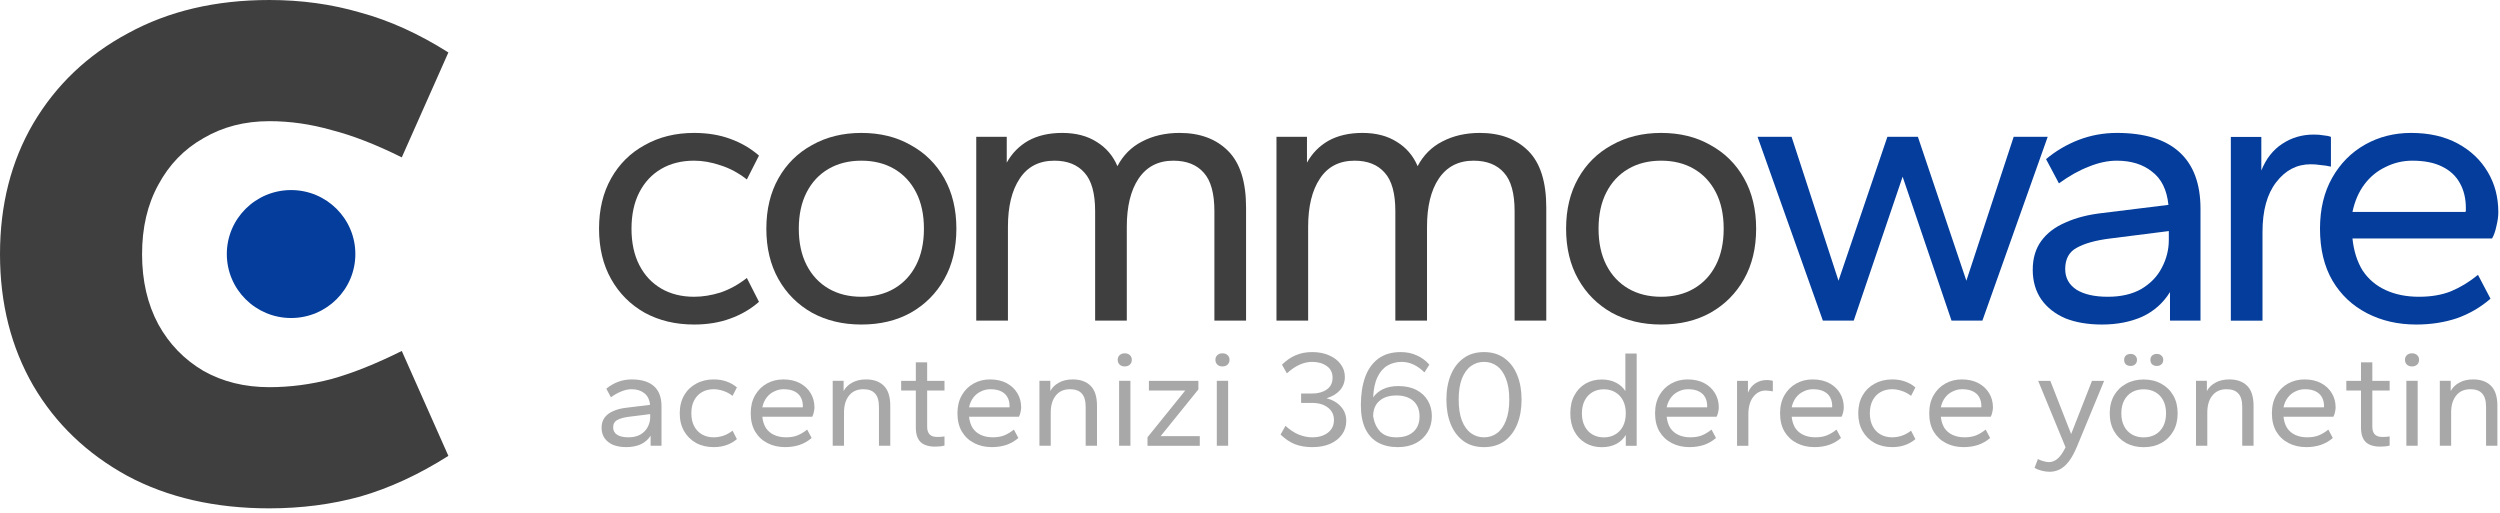 <svg width="190" height="39" viewBox="0 0 190 39" fill="none" xmlns="http://www.w3.org/2000/svg">
<g clip-path="url(#clip0_1009_2)">
<path d="M20.469 38.634C16.345 38.634 12.746 37.81 9.672 36.163C6.598 34.479 4.217 32.195 2.53 29.312C0.843 26.392 0 23.061 0 19.317C0 15.573 0.843 12.26 2.53 9.378C4.255 6.458 6.654 4.174 9.728 2.527C12.802 0.842 16.383 0 20.469 0C22.906 0 25.211 0.318 27.385 0.955C29.597 1.554 31.828 2.564 34.077 3.987L30.535 11.961C28.585 10.988 26.805 10.295 25.192 9.883C23.618 9.434 22.043 9.209 20.469 9.209C18.594 9.209 16.926 9.64 15.464 10.501C14.002 11.324 12.859 12.504 12.034 14.039C11.209 15.536 10.797 17.295 10.797 19.317C10.797 21.338 11.209 23.117 12.034 24.652C12.859 26.149 14.002 27.328 15.464 28.189C16.926 29.013 18.594 29.425 20.469 29.425C22.043 29.425 23.618 29.219 25.192 28.807C26.805 28.358 28.585 27.646 30.535 26.673L34.077 34.647C31.828 36.07 29.597 37.099 27.385 37.736C25.211 38.334 22.906 38.634 20.469 38.634Z" fill="#3E3F3E"/>
<path d="M22.123 24.169C24.82 24.169 27.007 21.992 27.007 19.307C27.007 16.622 24.82 14.445 22.123 14.445C19.425 14.445 17.238 16.622 17.238 19.307C17.238 21.992 19.425 24.169 22.123 24.169Z" fill="#043D9B"/>
<path d="M47.599 33.981C47.216 33.981 46.883 33.925 46.6 33.813C46.324 33.694 46.108 33.526 45.952 33.309C45.797 33.085 45.719 32.819 45.719 32.511C45.719 32.203 45.797 31.944 45.952 31.734C46.108 31.524 46.328 31.36 46.611 31.241C46.894 31.115 47.223 31.03 47.599 30.988L49.404 30.768C49.361 30.362 49.213 30.064 48.958 29.875C48.71 29.68 48.391 29.581 48.002 29.581C47.761 29.581 47.51 29.634 47.248 29.739C46.986 29.837 46.714 29.987 46.43 30.191L46.08 29.54C46.342 29.323 46.636 29.151 46.961 29.025C47.294 28.899 47.641 28.836 48.002 28.836C48.753 28.836 49.319 29.008 49.701 29.351C50.084 29.693 50.275 30.201 50.275 30.873V33.876H49.446V33.11C49.262 33.404 49.011 33.624 48.692 33.771C48.374 33.911 48.009 33.981 47.599 33.981ZM47.758 33.236C48.119 33.236 48.423 33.166 48.671 33.026C48.919 32.879 49.103 32.69 49.223 32.459C49.351 32.221 49.414 31.972 49.414 31.713V31.472L47.821 31.671C47.425 31.72 47.121 31.804 46.908 31.923C46.703 32.035 46.6 32.224 46.6 32.49C46.6 32.728 46.703 32.914 46.908 33.047C47.114 33.173 47.397 33.236 47.758 33.236Z" fill="#A8A8A8"/>
<path d="M54.241 33.981C53.738 33.981 53.292 33.876 52.903 33.666C52.513 33.449 52.209 33.148 51.989 32.763C51.77 32.378 51.66 31.927 51.66 31.409C51.66 30.89 51.77 30.439 51.989 30.054C52.209 29.669 52.513 29.372 52.903 29.162C53.292 28.945 53.738 28.836 54.241 28.836C54.602 28.836 54.928 28.888 55.218 28.993C55.515 29.099 55.777 29.249 56.004 29.445L55.675 30.085C55.448 29.911 55.211 29.785 54.963 29.707C54.715 29.623 54.474 29.581 54.241 29.581C53.901 29.581 53.604 29.655 53.349 29.802C53.094 29.949 52.896 30.159 52.754 30.432C52.612 30.705 52.542 31.03 52.542 31.409C52.542 31.787 52.612 32.112 52.754 32.385C52.896 32.658 53.094 32.868 53.349 33.015C53.604 33.162 53.901 33.236 54.241 33.236C54.474 33.236 54.715 33.197 54.963 33.12C55.211 33.036 55.448 32.907 55.675 32.732L56.004 33.372C55.777 33.568 55.515 33.719 55.218 33.824C54.928 33.929 54.602 33.981 54.241 33.981Z" fill="#A8A8A8"/>
<path d="M59.667 33.981C59.172 33.981 58.726 33.88 58.329 33.677C57.933 33.474 57.621 33.183 57.395 32.805C57.168 32.42 57.055 31.955 57.055 31.409C57.055 30.884 57.164 30.428 57.384 30.044C57.603 29.659 57.901 29.361 58.276 29.151C58.651 28.941 59.069 28.836 59.529 28.836C60.018 28.836 60.439 28.93 60.793 29.119C61.147 29.308 61.419 29.564 61.611 29.886C61.802 30.201 61.898 30.562 61.898 30.968C61.898 31.079 61.88 31.206 61.844 31.346C61.816 31.479 61.777 31.587 61.728 31.671H57.936C57.972 32.007 58.063 32.294 58.212 32.532C58.368 32.763 58.577 32.938 58.839 33.057C59.101 33.176 59.402 33.236 59.742 33.236C60.075 33.236 60.365 33.187 60.612 33.089C60.867 32.984 61.112 32.837 61.345 32.648L61.685 33.288C61.416 33.519 61.112 33.694 60.772 33.813C60.432 33.925 60.064 33.981 59.667 33.981ZM57.936 30.957H61.005C61.013 30.943 61.016 30.929 61.016 30.915C61.016 30.901 61.016 30.88 61.016 30.852C61.016 30.6 60.963 30.38 60.857 30.191C60.751 29.995 60.588 29.844 60.368 29.739C60.156 29.634 59.887 29.581 59.561 29.581C59.306 29.581 59.065 29.637 58.839 29.75C58.612 29.855 58.421 30.008 58.265 30.212C58.11 30.415 58 30.663 57.936 30.957Z" fill="#A8A8A8"/>
<path d="M63.285 33.876V28.941H64.114V29.718C64.262 29.445 64.482 29.231 64.772 29.078C65.062 28.916 65.413 28.836 65.823 28.836C66.397 28.836 66.846 28.997 67.172 29.319C67.498 29.641 67.661 30.148 67.661 30.841V33.876H66.8V30.936C66.8 30.46 66.701 30.117 66.503 29.907C66.312 29.69 66.014 29.581 65.611 29.581C65.144 29.581 64.783 29.742 64.528 30.064C64.273 30.38 64.145 30.81 64.145 31.356V33.876H63.285Z" fill="#A8A8A8"/>
<path d="M71.079 33.944C70.584 33.944 70.212 33.829 69.965 33.598C69.724 33.36 69.603 32.992 69.603 32.495V29.681H68.488V28.946H69.603V27.539H70.464V28.946H71.781V29.681H70.464V32.432C70.464 32.691 70.527 32.887 70.655 33.02C70.782 33.146 70.977 33.209 71.239 33.209C71.324 33.209 71.419 33.206 71.526 33.199C71.632 33.192 71.717 33.181 71.781 33.167V33.86C71.703 33.888 71.596 33.909 71.462 33.923C71.335 33.937 71.207 33.944 71.079 33.944Z" fill="#A8A8A8"/>
<path d="M75.378 33.981C74.883 33.981 74.437 33.88 74.04 33.677C73.644 33.474 73.332 33.183 73.105 32.805C72.879 32.42 72.766 31.955 72.766 31.409C72.766 30.884 72.875 30.428 73.095 30.044C73.314 29.659 73.612 29.361 73.987 29.151C74.362 28.941 74.78 28.836 75.24 28.836C75.729 28.836 76.15 28.93 76.504 29.119C76.858 29.308 77.13 29.564 77.322 29.886C77.513 30.201 77.609 30.562 77.609 30.968C77.609 31.079 77.591 31.206 77.555 31.346C77.527 31.479 77.488 31.587 77.439 31.671H73.647C73.683 32.007 73.775 32.294 73.923 32.532C74.079 32.763 74.288 32.938 74.55 33.057C74.812 33.176 75.113 33.236 75.453 33.236C75.785 33.236 76.076 33.187 76.323 33.089C76.578 32.984 76.823 32.837 77.056 32.648L77.396 33.288C77.127 33.519 76.823 33.694 76.483 33.813C76.143 33.925 75.775 33.981 75.378 33.981ZM73.647 30.957H76.716C76.724 30.943 76.727 30.929 76.727 30.915C76.727 30.901 76.727 30.88 76.727 30.852C76.727 30.6 76.674 30.38 76.568 30.191C76.461 29.995 76.299 29.844 76.079 29.739C75.867 29.634 75.598 29.581 75.272 29.581C75.017 29.581 74.776 29.637 74.55 29.75C74.323 29.855 74.132 30.008 73.976 30.212C73.821 30.415 73.711 30.663 73.647 30.957Z" fill="#A8A8A8"/>
<path d="M78.996 33.876V28.941H79.825V29.718C79.973 29.445 80.193 29.231 80.483 29.078C80.773 28.916 81.124 28.836 81.534 28.836C82.108 28.836 82.557 28.997 82.883 29.319C83.209 29.641 83.372 30.148 83.372 30.841V33.876H82.511V30.936C82.511 30.46 82.412 30.117 82.214 29.907C82.023 29.69 81.725 29.581 81.322 29.581C80.855 29.581 80.493 29.742 80.239 30.064C79.984 30.38 79.856 30.81 79.856 31.356V33.876H78.996Z" fill="#A8A8A8"/>
<path d="M85.052 33.876V28.941H85.912V33.876H85.052ZM85.476 27.849C85.321 27.849 85.193 27.803 85.094 27.713C84.995 27.614 84.945 27.492 84.945 27.345C84.945 27.198 84.995 27.079 85.094 26.988C85.193 26.897 85.321 26.852 85.476 26.852C85.639 26.852 85.77 26.897 85.869 26.988C85.968 27.079 86.018 27.198 86.018 27.345C86.018 27.492 85.968 27.614 85.869 27.713C85.77 27.803 85.639 27.849 85.476 27.849Z" fill="#A8A8A8"/>
<path d="M87.211 33.881V33.23L90.078 29.68H87.317V28.945H91.077V29.596L88.209 33.145H91.183V33.881H87.211Z" fill="#A8A8A8"/>
<path d="M92.477 33.876V28.941H93.338V33.876H92.477ZM92.902 27.849C92.746 27.849 92.619 27.803 92.52 27.713C92.421 27.614 92.371 27.492 92.371 27.345C92.371 27.198 92.421 27.079 92.52 26.988C92.619 26.897 92.746 26.852 92.902 26.852C93.065 26.852 93.196 26.897 93.295 26.988C93.394 27.079 93.444 27.198 93.444 27.345C93.444 27.492 93.394 27.614 93.295 27.713C93.196 27.803 93.065 27.849 92.902 27.849Z" fill="#A8A8A8"/>
<path d="M99.724 33.982C99.236 33.982 98.8 33.909 98.418 33.762C98.036 33.608 97.671 33.363 97.324 33.027L97.696 32.365C98.036 32.673 98.379 32.897 98.726 33.037C99.073 33.17 99.406 33.237 99.724 33.237C100.22 33.237 100.62 33.118 100.924 32.88C101.229 32.642 101.381 32.323 101.381 31.924C101.381 31.525 101.229 31.21 100.924 30.979C100.62 30.741 100.22 30.622 99.724 30.622H98.885V29.908H99.724C100.17 29.908 100.539 29.806 100.829 29.604C101.126 29.4 101.275 29.103 101.275 28.711C101.275 28.319 101.126 28.021 100.829 27.818C100.539 27.608 100.17 27.503 99.724 27.503C99.406 27.503 99.091 27.573 98.779 27.713C98.468 27.846 98.142 28.067 97.802 28.375L97.43 27.713C97.777 27.377 98.131 27.136 98.492 26.989C98.861 26.835 99.271 26.758 99.724 26.758C100.22 26.758 100.652 26.842 101.02 27.01C101.395 27.171 101.686 27.395 101.891 27.682C102.103 27.962 102.21 28.284 102.21 28.648C102.21 29.033 102.086 29.369 101.838 29.656C101.59 29.936 101.25 30.139 100.818 30.265C101.285 30.391 101.65 30.605 101.912 30.905C102.181 31.206 102.316 31.567 102.316 31.987C102.316 32.372 102.21 32.715 101.997 33.016C101.785 33.317 101.484 33.555 101.094 33.73C100.712 33.898 100.255 33.982 99.724 33.982Z" fill="#A8A8A8"/>
<path d="M106.23 33.982C105.656 33.982 105.157 33.867 104.732 33.636C104.314 33.405 103.992 33.055 103.766 32.586C103.539 32.109 103.426 31.511 103.426 30.79C103.426 29.985 103.532 29.282 103.744 28.679C103.964 28.07 104.297 27.598 104.743 27.262C105.196 26.926 105.766 26.758 106.453 26.758C106.906 26.758 107.313 26.842 107.674 27.01C108.042 27.171 108.361 27.405 108.63 27.713L108.258 28.301C107.989 28.035 107.709 27.836 107.419 27.703C107.136 27.57 106.838 27.503 106.527 27.503C106.123 27.503 105.762 27.598 105.444 27.787C105.132 27.969 104.881 28.259 104.69 28.658C104.498 29.05 104.389 29.565 104.36 30.202C104.545 29.936 104.796 29.726 105.114 29.572C105.44 29.418 105.826 29.341 106.272 29.341C106.81 29.341 107.267 29.439 107.642 29.635C108.024 29.831 108.315 30.101 108.513 30.444C108.718 30.786 108.821 31.182 108.821 31.63C108.821 32.078 108.715 32.481 108.502 32.838C108.297 33.188 108 33.468 107.61 33.678C107.221 33.881 106.761 33.982 106.23 33.982ZM106.123 33.237C106.676 33.237 107.108 33.097 107.419 32.817C107.731 32.537 107.886 32.148 107.886 31.651C107.886 31.147 107.731 30.755 107.419 30.475C107.108 30.195 106.676 30.055 106.123 30.055C105.571 30.055 105.139 30.195 104.828 30.475C104.516 30.748 104.36 31.137 104.36 31.641C104.438 32.117 104.615 32.502 104.891 32.796C105.175 33.09 105.585 33.237 106.123 33.237Z" fill="#A8A8A8"/>
<path d="M112.783 33.982C112.167 33.982 111.646 33.828 111.222 33.52C110.797 33.205 110.475 32.778 110.255 32.239C110.036 31.693 109.926 31.07 109.926 30.37C109.926 29.67 110.036 29.05 110.255 28.511C110.475 27.965 110.797 27.538 111.222 27.23C111.646 26.915 112.167 26.758 112.783 26.758C113.399 26.758 113.919 26.915 114.344 27.23C114.769 27.538 115.091 27.965 115.31 28.511C115.53 29.05 115.639 29.67 115.639 30.37C115.639 31.07 115.53 31.693 115.31 32.239C115.091 32.778 114.769 33.205 114.344 33.52C113.919 33.828 113.399 33.982 112.783 33.982ZM112.783 33.237C113.158 33.237 113.487 33.132 113.77 32.922C114.061 32.712 114.287 32.393 114.45 31.966C114.62 31.539 114.705 31.007 114.705 30.37C114.705 29.726 114.62 29.194 114.45 28.774C114.287 28.347 114.061 28.028 113.77 27.818C113.487 27.608 113.158 27.503 112.783 27.503C112.415 27.503 112.085 27.608 111.795 27.818C111.505 28.028 111.275 28.347 111.105 28.774C110.942 29.194 110.86 29.726 110.86 30.37C110.86 31.007 110.942 31.539 111.105 31.966C111.275 32.393 111.505 32.712 111.795 32.922C112.085 33.132 112.415 33.237 112.783 33.237Z" fill="#A8A8A8"/>
<path d="M121.733 33.986C121.273 33.986 120.863 33.882 120.501 33.672C120.14 33.462 119.857 33.164 119.652 32.779C119.447 32.394 119.344 31.939 119.344 31.414C119.344 30.882 119.447 30.427 119.652 30.049C119.857 29.664 120.14 29.366 120.501 29.156C120.863 28.946 121.273 28.841 121.733 28.841C122.144 28.841 122.505 28.922 122.817 29.083C123.128 29.244 123.365 29.457 123.528 29.723V26.867H124.388V33.882H123.56V33.052C123.404 33.332 123.167 33.56 122.849 33.734C122.53 33.903 122.158 33.986 121.733 33.986ZM121.893 33.241C122.218 33.241 122.505 33.167 122.753 33.02C123.008 32.873 123.206 32.663 123.348 32.391C123.489 32.117 123.56 31.792 123.56 31.414C123.56 31.036 123.489 30.71 123.348 30.437C123.206 30.164 123.008 29.954 122.753 29.807C122.505 29.66 122.218 29.587 121.893 29.587C121.567 29.587 121.277 29.66 121.022 29.807C120.774 29.954 120.579 30.164 120.438 30.437C120.296 30.71 120.225 31.036 120.225 31.414C120.225 31.792 120.296 32.117 120.438 32.391C120.579 32.663 120.774 32.873 121.022 33.02C121.277 33.167 121.567 33.241 121.893 33.241Z" fill="#A8A8A8"/>
<path d="M128.398 33.981C127.902 33.981 127.456 33.88 127.06 33.677C126.663 33.474 126.352 33.183 126.125 32.805C125.898 32.42 125.785 31.955 125.785 31.409C125.785 30.884 125.895 30.428 126.114 30.044C126.334 29.659 126.631 29.361 127.007 29.151C127.382 28.941 127.799 28.836 128.26 28.836C128.748 28.836 129.169 28.93 129.524 29.119C129.878 29.308 130.15 29.564 130.341 29.886C130.532 30.201 130.628 30.562 130.628 30.968C130.628 31.079 130.61 31.206 130.575 31.346C130.547 31.479 130.508 31.587 130.458 31.671H126.667C126.702 32.007 126.794 32.294 126.943 32.532C127.099 32.763 127.307 32.938 127.569 33.057C127.831 33.176 128.132 33.236 128.472 33.236C128.805 33.236 129.095 33.187 129.343 33.089C129.598 32.984 129.842 32.837 130.076 32.648L130.416 33.288C130.147 33.519 129.842 33.694 129.502 33.813C129.162 33.925 128.794 33.981 128.398 33.981ZM126.667 30.957H129.736C129.743 30.943 129.746 30.929 129.746 30.915C129.746 30.901 129.746 30.88 129.746 30.852C129.746 30.6 129.693 30.38 129.587 30.191C129.481 29.995 129.318 29.844 129.099 29.739C128.886 29.634 128.617 29.581 128.292 29.581C128.037 29.581 127.796 29.637 127.569 29.75C127.343 29.855 127.152 30.008 126.996 30.212C126.84 30.415 126.73 30.663 126.667 30.957Z" fill="#A8A8A8"/>
<path d="M132.016 33.881V28.946H132.844V29.849C132.971 29.534 133.159 29.296 133.407 29.135C133.662 28.967 133.949 28.883 134.267 28.883C134.366 28.883 134.455 28.89 134.533 28.904C134.618 28.911 134.685 28.925 134.734 28.946V29.744C134.642 29.723 134.55 29.709 134.458 29.702C134.366 29.688 134.274 29.681 134.182 29.681C133.807 29.681 133.495 29.842 133.248 30.164C133 30.479 132.876 30.924 132.876 31.497V33.881H132.016Z" fill="#A8A8A8"/>
<path d="M137.898 33.981C137.402 33.981 136.956 33.88 136.559 33.677C136.163 33.474 135.852 33.183 135.625 32.805C135.398 32.42 135.285 31.955 135.285 31.409C135.285 30.884 135.395 30.428 135.614 30.044C135.834 29.659 136.131 29.361 136.506 29.151C136.882 28.941 137.299 28.836 137.76 28.836C138.248 28.836 138.67 28.93 139.023 29.119C139.377 29.308 139.65 29.564 139.841 29.886C140.032 30.201 140.128 30.562 140.128 30.968C140.128 31.079 140.11 31.206 140.075 31.346C140.046 31.479 140.008 31.587 139.958 31.671H136.167C136.202 32.007 136.294 32.294 136.443 32.532C136.599 32.763 136.807 32.938 137.069 33.057C137.331 33.176 137.632 33.236 137.972 33.236C138.305 33.236 138.595 33.187 138.843 33.089C139.098 32.984 139.342 32.837 139.576 32.648L139.915 33.288C139.646 33.519 139.342 33.694 139.002 33.813C138.662 33.925 138.294 33.981 137.898 33.981ZM136.167 30.957H139.236C139.243 30.943 139.246 30.929 139.246 30.915C139.246 30.901 139.246 30.88 139.246 30.852C139.246 30.6 139.193 30.38 139.087 30.191C138.981 29.995 138.818 29.844 138.599 29.739C138.386 29.634 138.117 29.581 137.791 29.581C137.537 29.581 137.296 29.637 137.069 29.75C136.843 29.855 136.652 30.008 136.496 30.212C136.34 30.415 136.23 30.663 136.167 30.957Z" fill="#A8A8A8"/>
<path d="M143.807 33.981C143.305 33.981 142.858 33.876 142.469 33.666C142.08 33.449 141.775 33.148 141.556 32.763C141.336 32.378 141.227 31.927 141.227 31.409C141.227 30.89 141.336 30.439 141.556 30.054C141.775 29.669 142.08 29.372 142.469 29.162C142.858 28.945 143.305 28.836 143.807 28.836C144.168 28.836 144.494 28.888 144.784 28.993C145.082 29.099 145.344 29.249 145.57 29.445L145.241 30.085C145.014 29.911 144.777 29.785 144.529 29.707C144.282 29.623 144.041 29.581 143.807 29.581C143.468 29.581 143.17 29.655 142.915 29.802C142.66 29.949 142.462 30.159 142.32 30.432C142.179 30.705 142.108 31.03 142.108 31.409C142.108 31.787 142.179 32.112 142.32 32.385C142.462 32.658 142.66 32.868 142.915 33.015C143.17 33.162 143.468 33.236 143.807 33.236C144.041 33.236 144.282 33.197 144.529 33.12C144.777 33.036 145.014 32.907 145.241 32.732L145.57 33.372C145.344 33.568 145.082 33.719 144.784 33.824C144.494 33.929 144.168 33.981 143.807 33.981Z" fill="#A8A8A8"/>
<path d="M149.234 33.981C148.738 33.981 148.292 33.88 147.895 33.677C147.499 33.474 147.188 33.183 146.961 32.805C146.734 32.42 146.621 31.955 146.621 31.409C146.621 30.884 146.731 30.428 146.95 30.044C147.17 29.659 147.467 29.361 147.842 29.151C148.218 28.941 148.635 28.836 149.096 28.836C149.584 28.836 150.005 28.93 150.359 29.119C150.713 29.308 150.986 29.564 151.177 29.886C151.368 30.201 151.464 30.562 151.464 30.968C151.464 31.079 151.446 31.206 151.411 31.346C151.382 31.479 151.344 31.587 151.294 31.671H147.503C147.538 32.007 147.63 32.294 147.779 32.532C147.934 32.763 148.143 32.938 148.405 33.057C148.667 33.176 148.968 33.236 149.308 33.236C149.641 33.236 149.931 33.187 150.179 33.089C150.434 32.984 150.678 32.837 150.912 32.648L151.251 33.288C150.982 33.519 150.678 33.694 150.338 33.813C149.998 33.925 149.63 33.981 149.234 33.981ZM147.503 30.957H150.572C150.579 30.943 150.582 30.929 150.582 30.915C150.582 30.901 150.582 30.88 150.582 30.852C150.582 30.6 150.529 30.38 150.423 30.191C150.317 29.995 150.154 29.844 149.935 29.739C149.722 29.634 149.453 29.581 149.128 29.581C148.873 29.581 148.632 29.637 148.405 29.75C148.179 29.855 147.988 30.008 147.832 30.212C147.676 30.415 147.566 30.663 147.503 30.957Z" fill="#A8A8A8"/>
<path d="M155.772 35.855C155.567 35.855 155.361 35.827 155.156 35.771C154.958 35.722 154.781 35.652 154.625 35.561L154.88 34.889C155.036 34.966 155.184 35.022 155.326 35.057C155.468 35.099 155.599 35.12 155.719 35.12C155.875 35.12 156.023 35.081 156.165 35.004C156.306 34.934 156.445 34.815 156.579 34.647C156.714 34.486 156.848 34.269 156.983 33.996L154.901 28.945H155.825L157.407 32.988L158.99 28.945H159.914L157.875 33.881C157.662 34.399 157.443 34.801 157.216 35.088C156.99 35.375 156.756 35.575 156.515 35.687C156.275 35.799 156.027 35.855 155.772 35.855Z" fill="#A8A8A8"/>
<path d="M162.921 33.986C162.418 33.986 161.972 33.881 161.582 33.671C161.193 33.454 160.889 33.153 160.669 32.768C160.45 32.383 160.34 31.932 160.34 31.414C160.34 30.896 160.45 30.444 160.669 30.059C160.889 29.674 161.193 29.377 161.582 29.166C161.972 28.95 162.418 28.841 162.921 28.841C163.43 28.841 163.876 28.95 164.259 29.166C164.648 29.377 164.953 29.674 165.172 30.059C165.392 30.444 165.501 30.896 165.501 31.414C165.501 31.932 165.392 32.383 165.172 32.768C164.953 33.153 164.648 33.454 164.259 33.671C163.876 33.881 163.43 33.986 162.921 33.986ZM162.921 33.241C163.26 33.241 163.558 33.167 163.813 33.02C164.068 32.873 164.266 32.663 164.408 32.39C164.549 32.117 164.62 31.792 164.62 31.414C164.62 31.036 164.549 30.71 164.408 30.437C164.266 30.164 164.068 29.954 163.813 29.807C163.558 29.66 163.26 29.587 162.921 29.587C162.581 29.587 162.283 29.66 162.028 29.807C161.774 29.954 161.575 30.164 161.434 30.437C161.292 30.71 161.221 31.036 161.221 31.414C161.221 31.792 161.292 32.117 161.434 32.39C161.575 32.663 161.774 32.873 162.028 33.02C162.283 33.167 162.581 33.241 162.921 33.241ZM163.919 27.812C163.77 27.812 163.65 27.77 163.558 27.686C163.473 27.602 163.43 27.49 163.43 27.35C163.43 27.217 163.473 27.108 163.558 27.024C163.65 26.94 163.77 26.898 163.919 26.898C164.068 26.898 164.184 26.94 164.269 27.024C164.361 27.108 164.408 27.217 164.408 27.35C164.408 27.49 164.361 27.602 164.269 27.686C164.184 27.77 164.068 27.812 163.919 27.812ZM161.922 27.812C161.774 27.812 161.653 27.77 161.561 27.686C161.476 27.602 161.434 27.49 161.434 27.35C161.434 27.217 161.476 27.108 161.561 27.024C161.653 26.94 161.774 26.898 161.922 26.898C162.071 26.898 162.188 26.94 162.273 27.024C162.365 27.108 162.411 27.217 162.411 27.35C162.411 27.49 162.365 27.602 162.273 27.686C162.188 27.77 162.071 27.812 161.922 27.812Z" fill="#A8A8A8"/>
<path d="M166.895 33.876V28.941H167.723V29.718C167.871 29.445 168.091 29.231 168.381 29.078C168.672 28.916 169.022 28.836 169.433 28.836C170.006 28.836 170.456 28.997 170.782 29.319C171.107 29.641 171.27 30.148 171.27 30.841V33.876H170.41V30.936C170.41 30.46 170.311 30.117 170.112 29.907C169.921 29.69 169.624 29.581 169.22 29.581C168.753 29.581 168.392 29.742 168.137 30.064C167.882 30.38 167.755 30.81 167.755 31.356V33.876H166.895Z" fill="#A8A8A8"/>
<path d="M175.277 33.981C174.781 33.981 174.335 33.88 173.939 33.677C173.542 33.474 173.23 33.183 173.004 32.805C172.777 32.42 172.664 31.955 172.664 31.409C172.664 30.884 172.774 30.428 172.993 30.044C173.213 29.659 173.51 29.361 173.885 29.151C174.261 28.941 174.678 28.836 175.139 28.836C175.627 28.836 176.048 28.93 176.402 29.119C176.756 29.308 177.029 29.564 177.22 29.886C177.411 30.201 177.507 30.562 177.507 30.968C177.507 31.079 177.489 31.206 177.454 31.346C177.426 31.479 177.387 31.587 177.337 31.671H173.546C173.581 32.007 173.673 32.294 173.822 32.532C173.977 32.763 174.186 32.938 174.448 33.057C174.71 33.176 175.011 33.236 175.351 33.236C175.684 33.236 175.974 33.187 176.222 33.089C176.477 32.984 176.721 32.837 176.955 32.648L177.295 33.288C177.026 33.519 176.721 33.694 176.381 33.813C176.041 33.925 175.673 33.981 175.277 33.981ZM173.546 30.957H176.615C176.622 30.943 176.626 30.929 176.626 30.915C176.626 30.901 176.626 30.88 176.626 30.852C176.626 30.6 176.572 30.38 176.466 30.191C176.36 29.995 176.197 29.844 175.978 29.739C175.765 29.634 175.496 29.581 175.171 29.581C174.916 29.581 174.675 29.637 174.448 29.75C174.222 29.855 174.031 30.008 173.875 30.212C173.719 30.415 173.609 30.663 173.546 30.957Z" fill="#A8A8A8"/>
<path d="M180.912 33.944C180.416 33.944 180.044 33.829 179.797 33.598C179.556 33.36 179.436 32.992 179.436 32.495V29.681H178.32V28.946H179.436V27.539H180.296V28.946H181.613V29.681H180.296V32.432C180.296 32.691 180.359 32.887 180.487 33.02C180.614 33.146 180.809 33.209 181.071 33.209C181.156 33.209 181.252 33.206 181.358 33.199C181.464 33.192 181.549 33.181 181.613 33.167V33.86C181.535 33.888 181.428 33.909 181.294 33.923C181.167 33.937 181.039 33.944 180.912 33.944Z" fill="#A8A8A8"/>
<path d="M182.884 33.876V28.941H183.744V33.876H182.884ZM183.308 27.849C183.153 27.849 183.025 27.803 182.926 27.713C182.827 27.614 182.777 27.492 182.777 27.345C182.777 27.198 182.827 27.079 182.926 26.988C183.025 26.897 183.153 26.852 183.308 26.852C183.471 26.852 183.602 26.897 183.701 26.988C183.8 27.079 183.85 27.198 183.85 27.345C183.85 27.492 183.8 27.614 183.701 27.713C183.602 27.803 183.471 27.849 183.308 27.849Z" fill="#A8A8A8"/>
<path d="M185.426 33.876V28.941H186.254V29.718C186.403 29.445 186.622 29.231 186.913 29.078C187.203 28.916 187.553 28.836 187.964 28.836C188.538 28.836 188.987 28.997 189.313 29.319C189.638 29.641 189.801 30.148 189.801 30.841V33.876H188.941V30.936C188.941 30.46 188.842 30.117 188.644 29.907C188.453 29.69 188.155 29.581 187.752 29.581C187.284 29.581 186.923 29.742 186.668 30.064C186.413 30.38 186.286 30.81 186.286 31.356V33.876H185.426Z" fill="#A8A8A8"/>
<path d="M52.749 24.664C51.342 24.664 50.094 24.366 49.004 23.772C47.915 23.158 47.063 22.306 46.449 21.216C45.834 20.127 45.527 18.849 45.527 17.383C45.527 15.916 45.834 14.639 46.449 13.549C47.063 12.459 47.915 11.617 49.004 11.023C50.094 10.409 51.342 10.102 52.749 10.102C53.759 10.102 54.671 10.25 55.483 10.547C56.315 10.845 57.048 11.271 57.682 11.825L56.761 13.638C56.127 13.143 55.463 12.786 54.77 12.568C54.076 12.33 53.403 12.212 52.749 12.212C51.798 12.212 50.966 12.42 50.253 12.836C49.539 13.252 48.985 13.846 48.588 14.619C48.192 15.391 47.994 16.313 47.994 17.383C47.994 18.452 48.192 19.374 48.588 20.146C48.985 20.919 49.539 21.513 50.253 21.93C50.966 22.346 51.798 22.554 52.749 22.554C53.403 22.554 54.076 22.445 54.77 22.227C55.463 21.989 56.127 21.622 56.761 21.127L57.682 22.94C57.048 23.495 56.315 23.921 55.483 24.218C54.671 24.515 53.759 24.664 52.749 24.664Z" fill="#3E3F3E"/>
<path d="M65.464 24.664C64.057 24.664 62.809 24.366 61.719 23.772C60.63 23.158 59.778 22.306 59.163 21.216C58.549 20.127 58.242 18.849 58.242 17.383C58.242 15.916 58.549 14.639 59.163 13.549C59.778 12.459 60.63 11.617 61.719 11.023C62.809 10.409 64.057 10.102 65.464 10.102C66.89 10.102 68.138 10.409 69.208 11.023C70.298 11.617 71.15 12.459 71.764 13.549C72.378 14.639 72.685 15.916 72.685 17.383C72.685 18.849 72.378 20.127 71.764 21.216C71.15 22.306 70.298 23.158 69.208 23.772C68.138 24.366 66.89 24.664 65.464 24.664ZM65.464 22.554C66.415 22.554 67.247 22.346 67.96 21.93C68.673 21.513 69.228 20.919 69.624 20.146C70.021 19.374 70.219 18.452 70.219 17.383C70.219 16.313 70.021 15.391 69.624 14.619C69.228 13.846 68.673 13.252 67.96 12.836C67.247 12.42 66.415 12.212 65.464 12.212C64.513 12.212 63.681 12.42 62.967 12.836C62.254 13.252 61.699 13.846 61.303 14.619C60.907 15.391 60.709 16.313 60.709 17.383C60.709 18.452 60.907 19.374 61.303 20.146C61.699 20.919 62.254 21.513 62.967 21.93C63.681 22.346 64.513 22.554 65.464 22.554Z" fill="#3E3F3E"/>
<path d="M74.195 24.366V10.399H76.513V12.36C76.91 11.647 77.454 11.092 78.148 10.696C78.861 10.3 79.723 10.102 80.733 10.102C81.764 10.102 82.635 10.329 83.349 10.785C84.062 11.221 84.587 11.835 84.924 12.628C85.359 11.796 85.984 11.171 86.796 10.755C87.628 10.319 88.579 10.102 89.649 10.102C91.194 10.102 92.423 10.557 93.334 11.469C94.245 12.38 94.701 13.816 94.701 15.778V24.366H92.294V16.045C92.294 14.698 92.026 13.727 91.492 13.133C90.957 12.519 90.184 12.212 89.173 12.212C88.024 12.212 87.143 12.667 86.528 13.579C85.934 14.47 85.637 15.689 85.637 17.234V24.366H83.23V16.045C83.23 14.698 82.962 13.727 82.427 13.133C81.892 12.519 81.13 12.212 80.139 12.212C78.97 12.212 78.088 12.667 77.494 13.579C76.9 14.47 76.603 15.689 76.603 17.234V24.366H74.195Z" fill="#3E3F3E"/>
<path d="M97.012 24.366V10.399H99.33V12.36C99.726 11.647 100.271 11.092 100.964 10.696C101.678 10.3 102.539 10.102 103.55 10.102C104.58 10.102 105.452 10.329 106.165 10.785C106.878 11.221 107.403 11.835 107.74 12.628C108.176 11.796 108.8 11.171 109.612 10.755C110.444 10.319 111.395 10.102 112.465 10.102C114.011 10.102 115.239 10.557 116.15 11.469C117.062 12.38 117.517 13.816 117.517 15.778V24.366H115.11V16.045C115.11 14.698 114.843 13.727 114.308 13.133C113.773 12.519 113 12.212 111.99 12.212C110.841 12.212 109.959 12.667 109.345 13.579C108.751 14.47 108.453 15.689 108.453 17.234V24.366H106.046V16.045C106.046 14.698 105.779 13.727 105.244 13.133C104.709 12.519 103.946 12.212 102.955 12.212C101.786 12.212 100.905 12.667 100.31 13.579C99.716 14.47 99.419 15.689 99.419 17.234V24.366H97.012Z" fill="#3E3F3E"/>
<path d="M126.245 24.664C124.838 24.664 123.59 24.366 122.501 23.772C121.411 23.158 120.559 22.306 119.945 21.216C119.331 20.127 119.023 18.849 119.023 17.383C119.023 15.916 119.331 14.639 119.945 13.549C120.559 12.459 121.411 11.617 122.501 11.023C123.59 10.409 124.838 10.102 126.245 10.102C127.672 10.102 128.92 10.409 129.99 11.023C131.079 11.617 131.931 12.459 132.545 13.549C133.16 14.639 133.467 15.916 133.467 17.383C133.467 18.849 133.16 20.127 132.545 21.216C131.931 22.306 131.079 23.158 129.99 23.772C128.92 24.366 127.672 24.664 126.245 24.664ZM126.245 22.554C127.196 22.554 128.028 22.346 128.741 21.93C129.455 21.513 130.009 20.919 130.406 20.146C130.802 19.374 131 18.452 131 17.383C131 16.313 130.802 15.391 130.406 14.619C130.009 13.846 129.455 13.252 128.741 12.836C128.028 12.42 127.196 12.212 126.245 12.212C125.294 12.212 124.462 12.42 123.749 12.836C123.035 13.252 122.481 13.846 122.084 14.619C121.688 15.391 121.49 16.313 121.49 17.383C121.49 18.452 121.688 19.374 122.084 20.146C122.481 20.919 123.035 21.513 123.749 21.93C124.462 22.346 125.294 22.554 126.245 22.554Z" fill="#3E3F3E"/>
<path d="M138.537 24.366L133.574 10.398H136.16L139.726 21.335L143.441 10.398H145.759L149.444 21.335L153.04 10.398H155.625L150.662 24.366H148.315L144.6 13.43L140.885 24.366H138.537Z" fill="#043D9B"/>
<path d="M159.748 24.664C158.679 24.664 157.747 24.505 156.955 24.188C156.182 23.851 155.578 23.376 155.142 22.762C154.706 22.128 154.488 21.375 154.488 20.503C154.488 19.631 154.706 18.898 155.142 18.304C155.578 17.709 156.192 17.244 156.985 16.907C157.777 16.55 158.698 16.313 159.748 16.194L164.801 15.57C164.682 14.421 164.266 13.579 163.552 13.044C162.859 12.489 161.967 12.212 160.878 12.212C160.204 12.212 159.501 12.36 158.768 12.657C158.035 12.935 157.272 13.361 156.479 13.935L155.499 12.093C156.232 11.479 157.054 10.993 157.965 10.636C158.897 10.28 159.867 10.102 160.878 10.102C162.978 10.102 164.563 10.587 165.633 11.558C166.703 12.529 167.238 13.965 167.238 15.867V24.366H164.919V22.197C164.404 23.029 163.701 23.653 162.809 24.069C161.918 24.465 160.898 24.664 159.748 24.664ZM160.194 22.554C161.205 22.554 162.057 22.355 162.75 21.959C163.443 21.543 163.959 21.008 164.295 20.354C164.652 19.681 164.83 18.977 164.83 18.244V17.561L160.373 18.125C159.263 18.264 158.411 18.502 157.817 18.839C157.242 19.156 156.955 19.691 156.955 20.444C156.955 21.117 157.242 21.642 157.817 22.019C158.391 22.375 159.184 22.554 160.194 22.554Z" fill="#043D9B"/>
<path d="M169.543 24.372V10.405H171.861V12.961C172.218 12.069 172.743 11.396 173.436 10.94C174.149 10.464 174.952 10.227 175.843 10.227C176.121 10.227 176.368 10.246 176.586 10.286C176.824 10.306 177.012 10.345 177.151 10.405V12.664C176.893 12.604 176.636 12.564 176.378 12.545C176.121 12.505 175.863 12.485 175.606 12.485C174.555 12.485 173.684 12.941 172.99 13.852C172.297 14.744 171.95 16.002 171.95 17.627V24.372H169.543Z" fill="#043D9B"/>
<path d="M183.631 24.664C182.244 24.664 180.996 24.376 179.887 23.802C178.777 23.227 177.905 22.405 177.271 21.335C176.637 20.245 176.32 18.928 176.32 17.383C176.32 15.897 176.627 14.609 177.242 13.519C177.856 12.43 178.688 11.588 179.738 10.993C180.788 10.399 181.957 10.102 183.245 10.102C184.612 10.102 185.791 10.369 186.781 10.904C187.772 11.439 188.535 12.162 189.07 13.073C189.604 13.965 189.872 14.985 189.872 16.134C189.872 16.451 189.822 16.808 189.723 17.204C189.644 17.581 189.535 17.888 189.396 18.125H178.787C178.886 19.076 179.144 19.889 179.56 20.562C179.996 21.216 180.58 21.712 181.313 22.048C182.046 22.385 182.888 22.554 183.839 22.554C184.77 22.554 185.583 22.415 186.276 22.137C186.989 21.84 187.673 21.424 188.327 20.889L189.278 22.702C188.525 23.356 187.673 23.851 186.722 24.188C185.771 24.505 184.741 24.664 183.631 24.664ZM178.787 16.105H187.376C187.395 16.065 187.405 16.025 187.405 15.986C187.405 15.946 187.405 15.887 187.405 15.807C187.405 15.094 187.257 14.47 186.96 13.935C186.662 13.38 186.207 12.954 185.592 12.657C184.998 12.36 184.245 12.212 183.334 12.212C182.621 12.212 181.947 12.37 181.313 12.687C180.679 12.984 180.144 13.42 179.708 13.995C179.272 14.569 178.965 15.273 178.787 16.105Z" fill="#043D9B"/>
</g>
<defs>
<clipPath id="clip0_1009_2">
<rect width="190" height="38.634" fill="white"/>
</clipPath>
</defs>
</svg>
